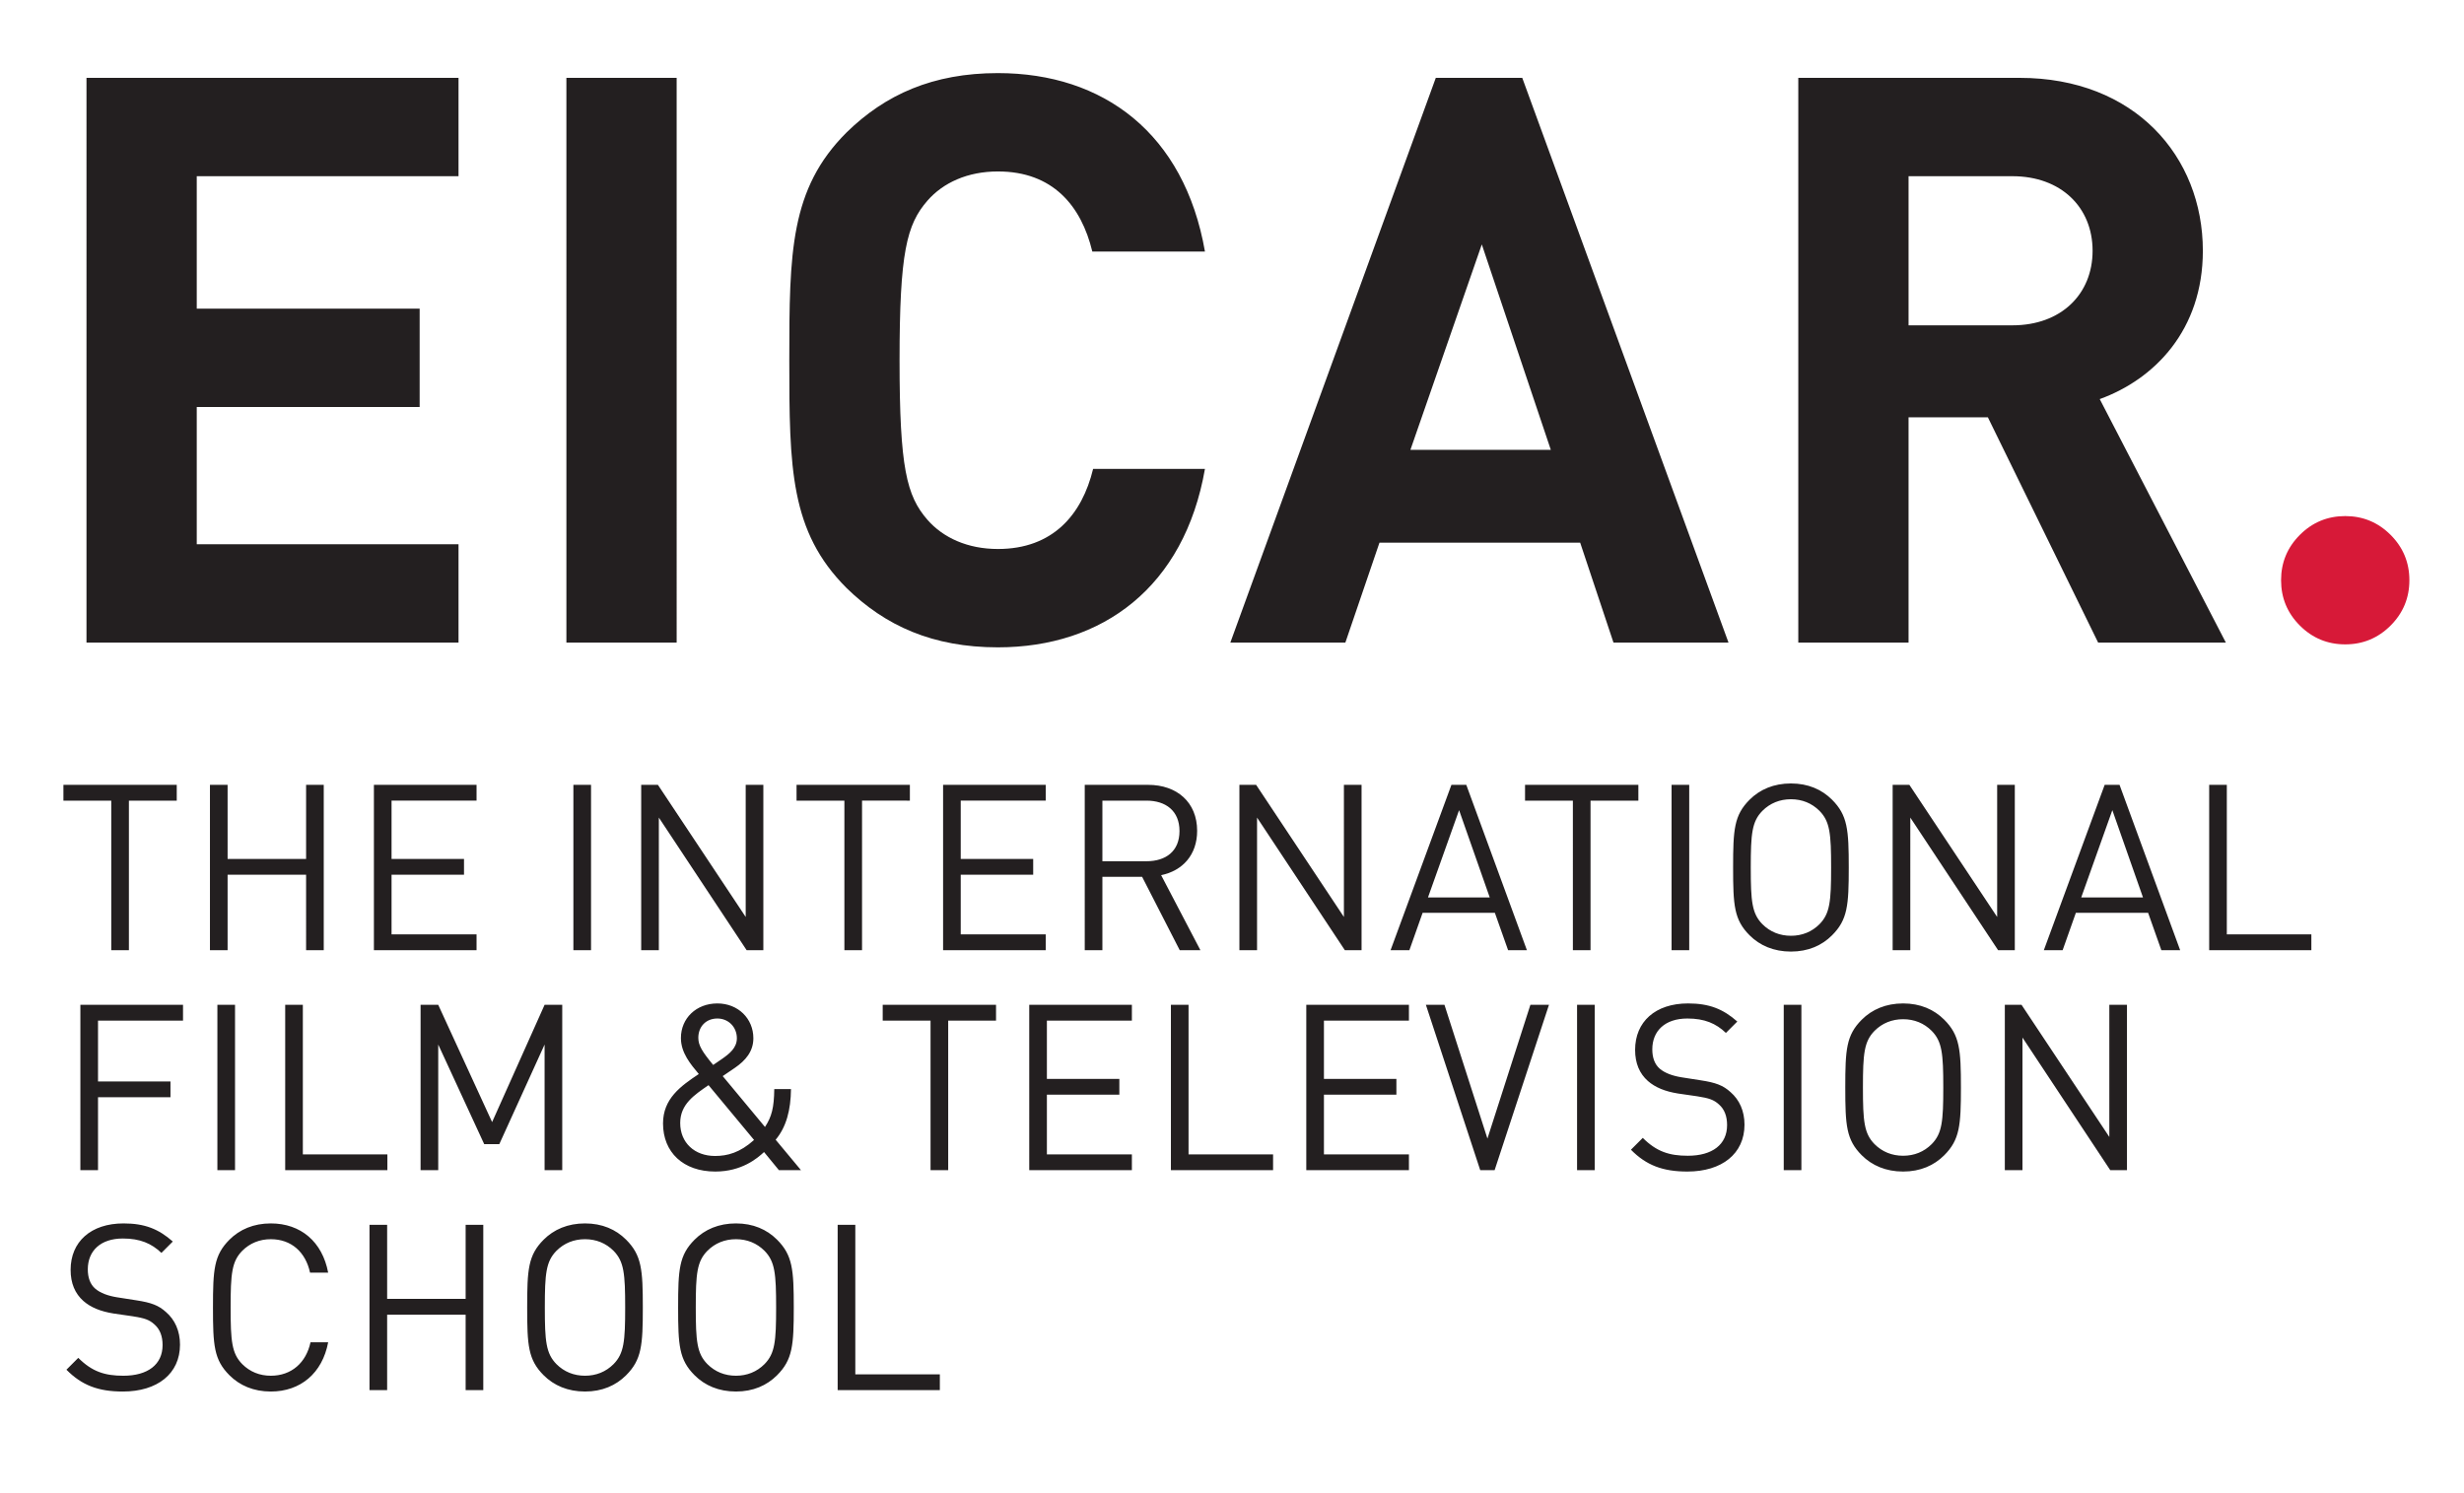<?xml version="1.0" encoding="UTF-8" standalone="no"?>
<svg
   xmlns:dc="http://purl.org/dc/elements/1.1/"
   xmlns:cc="http://creativecommons.org/ns#"
   xmlns:rdf="http://www.w3.org/1999/02/22-rdf-syntax-ns#"
   xmlns:svg="http://www.w3.org/2000/svg"
   xmlns="http://www.w3.org/2000/svg"
   viewBox="0 0 786.039 476.271"
   height="476.271"
   width="786.039"
   xml:space="preserve"
   id="svg2"
   version="1.1"><defs
     id="defs6"><clipPath
       id="clipPath18"
       clipPathUnits="userSpaceOnUse"><path
         id="path16"
         d="M 0,357.203 H 589.529 V 0 H 0 Z"/></clipPath></defs><g
     transform="matrix(1.333,0,0,-1.333,0,476.271)"
     id="g10"><g
       id="g12"><g
         clip-path="url(#clipPath18)"
         id="g14"><g
           transform="translate(224.921,24.57)"
           id="g20"><path
             id="path22"
             style="fill:#231f20;fill-opacity:1;fill-rule:nonzero;stroke:none"
             d="M 0,0 V 3.779 H -20.23 V 39.57 h -4.224 V 0 Z m -39.181,19.785 c 0,-8.114 -0.278,-11.004 -2.779,-13.56 -1.834,-1.834 -4.168,-2.779 -6.836,-2.779 -2.668,0 -5.002,0.945 -6.836,2.779 -2.501,2.556 -2.779,5.446 -2.779,13.56 0,8.114 0.278,11.004 2.779,13.561 1.834,1.834 4.168,2.779 6.836,2.779 2.668,0 5.002,-0.945 6.836,-2.779 2.501,-2.557 2.779,-5.447 2.779,-13.561 m 4.224,0 c 0,9.059 -0.278,12.505 -4.002,16.229 -2.445,2.445 -5.724,3.89 -9.837,3.89 -4.113,0 -7.447,-1.445 -9.893,-3.89 -3.723,-3.724 -3.945,-7.17 -3.945,-16.229 0,-9.059 0.222,-12.504 3.945,-16.228 2.446,-2.446 5.78,-3.89 9.893,-3.89 4.113,0 7.392,1.444 9.837,3.89 3.724,3.724 4.002,7.169 4.002,16.228 m -40.349,0 c 0,-8.114 -0.277,-11.004 -2.778,-13.56 -1.834,-1.834 -4.169,-2.779 -6.836,-2.779 -2.668,0 -5.002,0.945 -6.836,2.779 -2.501,2.556 -2.779,5.446 -2.779,13.56 0,8.114 0.278,11.004 2.779,13.561 1.834,1.834 4.168,2.779 6.836,2.779 2.667,0 5.002,-0.945 6.836,-2.779 2.501,-2.557 2.778,-5.447 2.778,-13.561 m 4.224,0 c 0,9.059 -0.278,12.505 -4.001,16.229 -2.446,2.445 -5.725,3.89 -9.837,3.89 -4.113,0 -7.448,-1.445 -9.893,-3.89 -3.724,-3.724 -3.946,-7.17 -3.946,-16.229 0,-9.059 0.222,-12.504 3.946,-16.228 2.445,-2.446 5.78,-3.89 9.893,-3.89 4.112,0 7.391,1.444 9.837,3.89 3.723,3.724 4.001,7.169 4.001,16.228 M -109.263,0 v 39.57 h -4.223 V 21.842 h -18.785 V 39.57 h -4.224 V 0 h 4.224 v 18.062 h 18.785 V 0 Z m -37.124,11.449 h -4.224 c -1.056,-4.891 -4.557,-8.003 -9.503,-8.003 -2.668,0 -5.002,0.945 -6.836,2.779 -2.501,2.556 -2.779,5.446 -2.779,13.56 0,8.114 0.278,11.004 2.779,13.561 1.834,1.834 4.168,2.779 6.836,2.779 4.946,0 8.336,-3.113 9.392,-8.003 h 4.335 c -1.389,7.391 -6.558,11.782 -13.727,11.782 -4.113,0 -7.448,-1.445 -9.893,-3.89 -3.724,-3.724 -3.946,-7.17 -3.946,-16.229 0,-9.059 0.222,-12.504 3.946,-16.228 2.445,-2.446 5.78,-3.89 9.893,-3.89 7.113,0 12.338,4.39 13.727,11.782 m -35.457,-0.556 c 0,3.279 -1.223,5.947 -3.335,7.781 -1.778,1.611 -3.501,2.278 -7.169,2.834 l -4.613,0.723 c -2.056,0.333 -3.946,1 -5.169,2.056 -1.222,1.056 -1.778,2.668 -1.778,4.613 0,4.446 3.056,7.391 8.392,7.391 4.113,0 6.836,-1.167 9.226,-3.445 l 2.723,2.723 c -3.39,3.001 -6.725,4.335 -11.782,4.335 -7.837,0 -12.672,-4.391 -12.672,-11.115 0,-3.224 1.056,-5.669 3.057,-7.448 1.778,-1.556 4.112,-2.501 7.225,-3.001 l 4.613,-0.667 c 2.834,-0.444 3.946,-0.833 5.168,-1.945 1.334,-1.167 1.945,-2.834 1.945,-4.946 0,-4.669 -3.556,-7.336 -9.392,-7.336 -4.446,0 -7.503,1 -10.782,4.279 l -2.834,-2.834 c 3.668,-3.724 7.614,-5.224 13.505,-5.224 8.281,0 13.672,4.279 13.672,11.226"/></g><g
           transform="translate(509.021,77.221)"
           id="g24"><path
             id="path26"
             style="fill:#231f20;fill-opacity:1;fill-rule:nonzero;stroke:none"
             d="M 0,0 V 39.571 H -4.224 V 7.948 l -21.008,31.623 h -4.001 V 0 h 4.224 V 31.735 L -4.001,0 Z m -43.96,19.786 c 0,-8.114 -0.278,-11.004 -2.779,-13.561 -1.834,-1.834 -4.168,-2.779 -6.836,-2.779 -2.668,0 -5.002,0.945 -6.836,2.779 -2.501,2.557 -2.779,5.447 -2.779,13.561 0,8.114 0.278,11.004 2.779,13.56 1.834,1.834 4.168,2.779 6.836,2.779 2.668,0 5.002,-0.945 6.836,-2.779 2.501,-2.556 2.779,-5.446 2.779,-13.56 m 4.223,0 c 0,9.059 -0.277,12.504 -4.001,16.228 -2.445,2.445 -5.724,3.89 -9.837,3.89 -4.113,0 -7.447,-1.445 -9.893,-3.89 -3.723,-3.724 -3.946,-7.169 -3.946,-16.228 0,-9.059 0.223,-12.505 3.946,-16.229 2.446,-2.445 5.78,-3.89 9.893,-3.89 4.113,0 7.392,1.445 9.837,3.89 3.724,3.724 4.001,7.17 4.001,16.229 m -38.18,19.785 h -4.224 V 0 h 4.224 z M -91.533,10.893 c 0,3.279 -1.223,5.947 -3.335,7.781 -1.778,1.612 -3.501,2.279 -7.169,2.835 l -4.613,0.722 c -2.056,0.334 -3.946,1 -5.168,2.056 -1.223,1.056 -1.779,2.668 -1.779,4.613 0,4.446 3.057,7.392 8.392,7.392 4.113,0 6.836,-1.167 9.226,-3.446 l 2.723,2.723 c -3.39,3.002 -6.725,4.335 -11.782,4.335 -7.836,0 -12.672,-4.39 -12.672,-11.115 0,-3.223 1.056,-5.669 3.057,-7.447 1.779,-1.556 4.113,-2.501 7.225,-3.001 l 4.613,-0.667 c 2.834,-0.445 3.946,-0.834 5.169,-1.945 1.333,-1.167 1.945,-2.835 1.945,-4.947 0,-4.668 -3.557,-7.336 -9.393,-7.336 -4.446,0 -7.502,1.001 -10.782,4.28 l -2.834,-2.835 c 3.668,-3.723 7.614,-5.224 13.505,-5.224 8.281,0 13.672,4.279 13.672,11.226 m -35.846,28.678 h -4.224 V 0 h 4.224 z m -10.948,0 h -4.446 l -10.282,-32.012 -10.282,32.012 h -4.446 L -154.778,0 h 3.446 z M -171.839,0 v 3.78 h -20.341 v 14.283 h 17.34 v 3.779 h -17.34 v 13.95 h 20.341 v 3.779 h -24.565 V 0 Z m -32.512,0 v 3.78 h -20.23 v 35.791 h -4.223 V 0 Z m -33.789,0 v 3.78 h -20.341 v 14.283 h 17.339 v 3.779 h -17.339 v 13.95 h 20.341 v 3.779 h -24.565 V 0 Z m -32.512,35.792 v 3.779 h -27.121 v -3.779 h 11.449 V 0 h 4.223 v 35.792 z m -62.022,-4.224 c 0,-2.279 -1.723,-3.668 -3.557,-4.946 l -2.112,-1.445 c -2.612,3.167 -3.557,4.668 -3.557,6.502 0,2.668 1.834,4.613 4.557,4.613 2.668,0 4.669,-2.056 4.669,-4.724 m 4.112,-24.343 c -3.39,-3.056 -6.391,-3.834 -9.336,-3.834 -4.891,0 -8.337,3.167 -8.337,7.891 0,4.502 3.39,6.725 6.78,9.059 z M -317.335,0 l -6.058,7.281 c 2.557,3.057 3.613,7.114 3.668,12.116 h -4.001 c -0.056,-4.446 -0.612,-6.614 -2.223,-9.059 l -10.115,12.171 2.945,2.001 c 2.501,1.723 4.391,3.89 4.391,7.058 0,4.724 -3.668,8.336 -8.615,8.336 -5.057,0 -8.725,-3.556 -8.725,-8.281 0,-3.556 2.334,-6.28 4.279,-8.614 -4.335,-2.89 -8.559,-5.891 -8.559,-11.838 0,-6.891 4.836,-11.504 12.505,-11.504 6.336,0 10.06,3.168 11.671,4.668 L -322.615,0 Z m -57.132,0 v 39.571 h -4.224 l -12.56,-28.066 -12.894,28.066 h -4.224 V 0 h 4.224 v 30.067 l 11.004,-23.842 h 3.612 l 10.838,23.842 V 0 Z m -41.849,0 v 3.78 h -20.23 v 35.791 h -4.224 V 0 Z m -36.458,39.571 h -4.224 V 0 h 4.224 z m -12.448,-3.779 v 3.779 h -24.565 V 0 h 4.224 v 17.451 h 17.34 v 3.78 h -17.34 v 14.561 z"/></g><g
           transform="translate(553.147,129.873)"
           id="g28"><path
             id="path30"
             style="fill:#231f20;fill-opacity:1;fill-rule:nonzero;stroke:none"
             d="M 0,0 V 3.779 H -20.23 V 39.57 h -4.223 V 0 Z m -40.292,12.616 h -14.783 l 7.447,20.897 z M -31.4,0 -45.905,39.57 h -3.557 L -64.023,0 h 4.502 l 3.167,8.948 h 17.285 L -35.901,0 Z m -39.569,0 v 39.57 h -4.224 V 7.947 L -96.201,39.57 h -4.002 V 0 h 4.224 V 31.734 L -74.971,0 Z m -43.961,19.785 c 0,-8.114 -0.278,-11.004 -2.779,-13.561 -1.834,-1.834 -4.168,-2.778 -6.836,-2.778 -2.667,0 -5.002,0.944 -6.836,2.778 -2.501,2.557 -2.778,5.447 -2.778,13.561 0,8.114 0.277,11.004 2.778,13.561 1.834,1.834 4.169,2.779 6.836,2.779 2.668,0 5.002,-0.945 6.836,-2.779 2.501,-2.557 2.779,-5.447 2.779,-13.561 m 4.224,0 c 0,9.059 -0.278,12.505 -4.002,16.229 -2.445,2.445 -5.724,3.89 -9.837,3.89 -4.112,0 -7.447,-1.445 -9.892,-3.89 -3.724,-3.724 -3.946,-7.17 -3.946,-16.229 0,-9.059 0.222,-12.505 3.946,-16.228 2.445,-2.446 5.78,-3.891 9.892,-3.891 4.113,0 7.392,1.445 9.837,3.891 3.724,3.723 4.002,7.169 4.002,16.228 m -38.181,19.785 h -4.224 V 0 h 4.224 z m -12.17,-3.779 v 3.779 h -27.121 v -3.779 h 11.448 V 0 h 4.224 v 35.791 z m -35.568,-23.175 h -14.784 l 7.447,20.897 z M -187.733,0 -202.239,39.57 h -3.557 L -220.357,0 h 4.502 l 3.168,8.948 h 17.284 L -192.235,0 Z m -39.57,0 v 39.57 h -4.224 V 7.947 l -21.008,31.623 h -4.001 V 0 h 4.223 V 31.734 L -231.305,0 Z m -43.571,28.511 c 0,-4.835 -3.279,-7.225 -7.892,-7.225 h -10.56 v 14.505 h 10.56 c 4.613,0 7.892,-2.445 7.892,-7.28 M -265.872,0 l -9.393,17.951 c 5.113,1.056 8.615,4.835 8.615,10.615 0,6.836 -4.836,11.004 -11.727,11.004 h -15.172 V 0 h 4.223 v 17.562 h 9.504 L -270.819,0 Z m -37.014,0 v 3.779 h -20.341 v 14.283 h 17.34 v 3.779 h -17.34 v 13.95 h 20.341 V 39.57 H -327.45 V 0 Z m -32.511,35.791 v 3.779 h -27.121 v -3.779 h 11.449 V 0 h 4.223 V 35.791 Z M -370.465,0 v 39.57 h -4.224 V 7.947 l -21.008,31.623 h -4.001 V 0 h 4.224 V 31.734 L -374.467,0 Z m -41.237,39.57 h -4.224 V 0 h 4.224 z M -439.1,0 v 3.779 h -20.341 v 14.283 h 17.339 v 3.779 h -17.339 v 13.95 h 20.341 v 3.779 h -24.565 V 0 Z m -36.569,0 v 39.57 h -4.224 V 21.841 h -18.785 V 39.57 h -4.224 V 0 h 4.224 v 18.062 h 18.785 V 0 Z m -35.179,35.791 v 3.779 h -27.122 v -3.779 h 11.449 V 0 h 4.224 v 35.791 z"/></g><g
           transform="translate(572.108,229.273)"
           id="g32"><path
             id="path34"
             style="fill:#d71938;fill-opacity:1;fill-rule:nonzero;stroke:none"
             d="M 0,0 C -2.999,3 -6.618,4.499 -10.854,4.499 -15.092,4.499 -18.71,3 -21.709,0 c -3,-2.999 -4.499,-6.618 -4.499,-10.854 0,-4.238 1.499,-7.856 4.499,-10.855 2.999,-3 6.617,-4.499 10.855,-4.499 4.236,0 7.855,1.499 10.854,4.499 3,2.999 4.499,6.617 4.499,10.855 C 4.499,-6.618 3,-2.999 0,0"/></g><g
           transform="translate(500.792,297.273)"
           id="g36"><path
             id="path38"
             style="fill:#231f20;fill-opacity:1;fill-rule:nonzero;stroke:none"
             d="m 0,0 c 0,-10.441 -7.593,-17.845 -19.173,-17.845 h -24.869 v 35.69 h 24.869 C -7.593,17.845 0,10.441 0,0 M 31.893,-93.78 1.709,-35.5 c 13.099,4.746 24.679,16.516 24.679,35.5 0,22.591 -16.326,41.385 -43.853,41.385 H -70.429 V -93.78 h 26.387 v 53.914 h 18.984 L 1.329,-93.78 Z m -161.549,46.131 h -33.601 l 17.085,49.168 z M -87.132,-93.78 -136.49,41.385 h -20.692 L -206.35,-93.78 h 27.526 l 8.163,23.92 h 48.029 l 7.973,-23.92 z m -125.293,41.575 h -26.767 c -2.658,-11.011 -9.682,-19.174 -22.781,-19.174 -7.214,0 -13.099,2.658 -16.896,7.024 -4.935,5.695 -6.644,12.34 -6.644,38.157 0,25.818 1.709,32.463 6.644,38.158 3.797,4.366 9.682,7.024 16.896,7.024 13.099,0 19.933,-8.163 22.591,-19.174 h 26.957 c -4.936,28.286 -24.3,42.714 -49.548,42.714 -15.567,0 -26.957,-5.126 -36.259,-14.238 C -311.71,14.807 -311.9,-0.38 -311.9,-26.198 c 0,-25.817 0.19,-41.005 13.668,-54.483 9.302,-9.112 20.692,-14.238 36.259,-14.238 25.059,0 44.612,14.428 49.548,42.714 m -126.431,93.59 h -26.387 V -93.78 h 26.387 z M -391.06,-93.78 v 23.54 h -62.647 v 32.842 h 53.344 v 23.54 h -53.344 v 31.703 h 62.647 v 23.54 h -89.034 V -93.78 Z"/></g></g></g></g></svg>